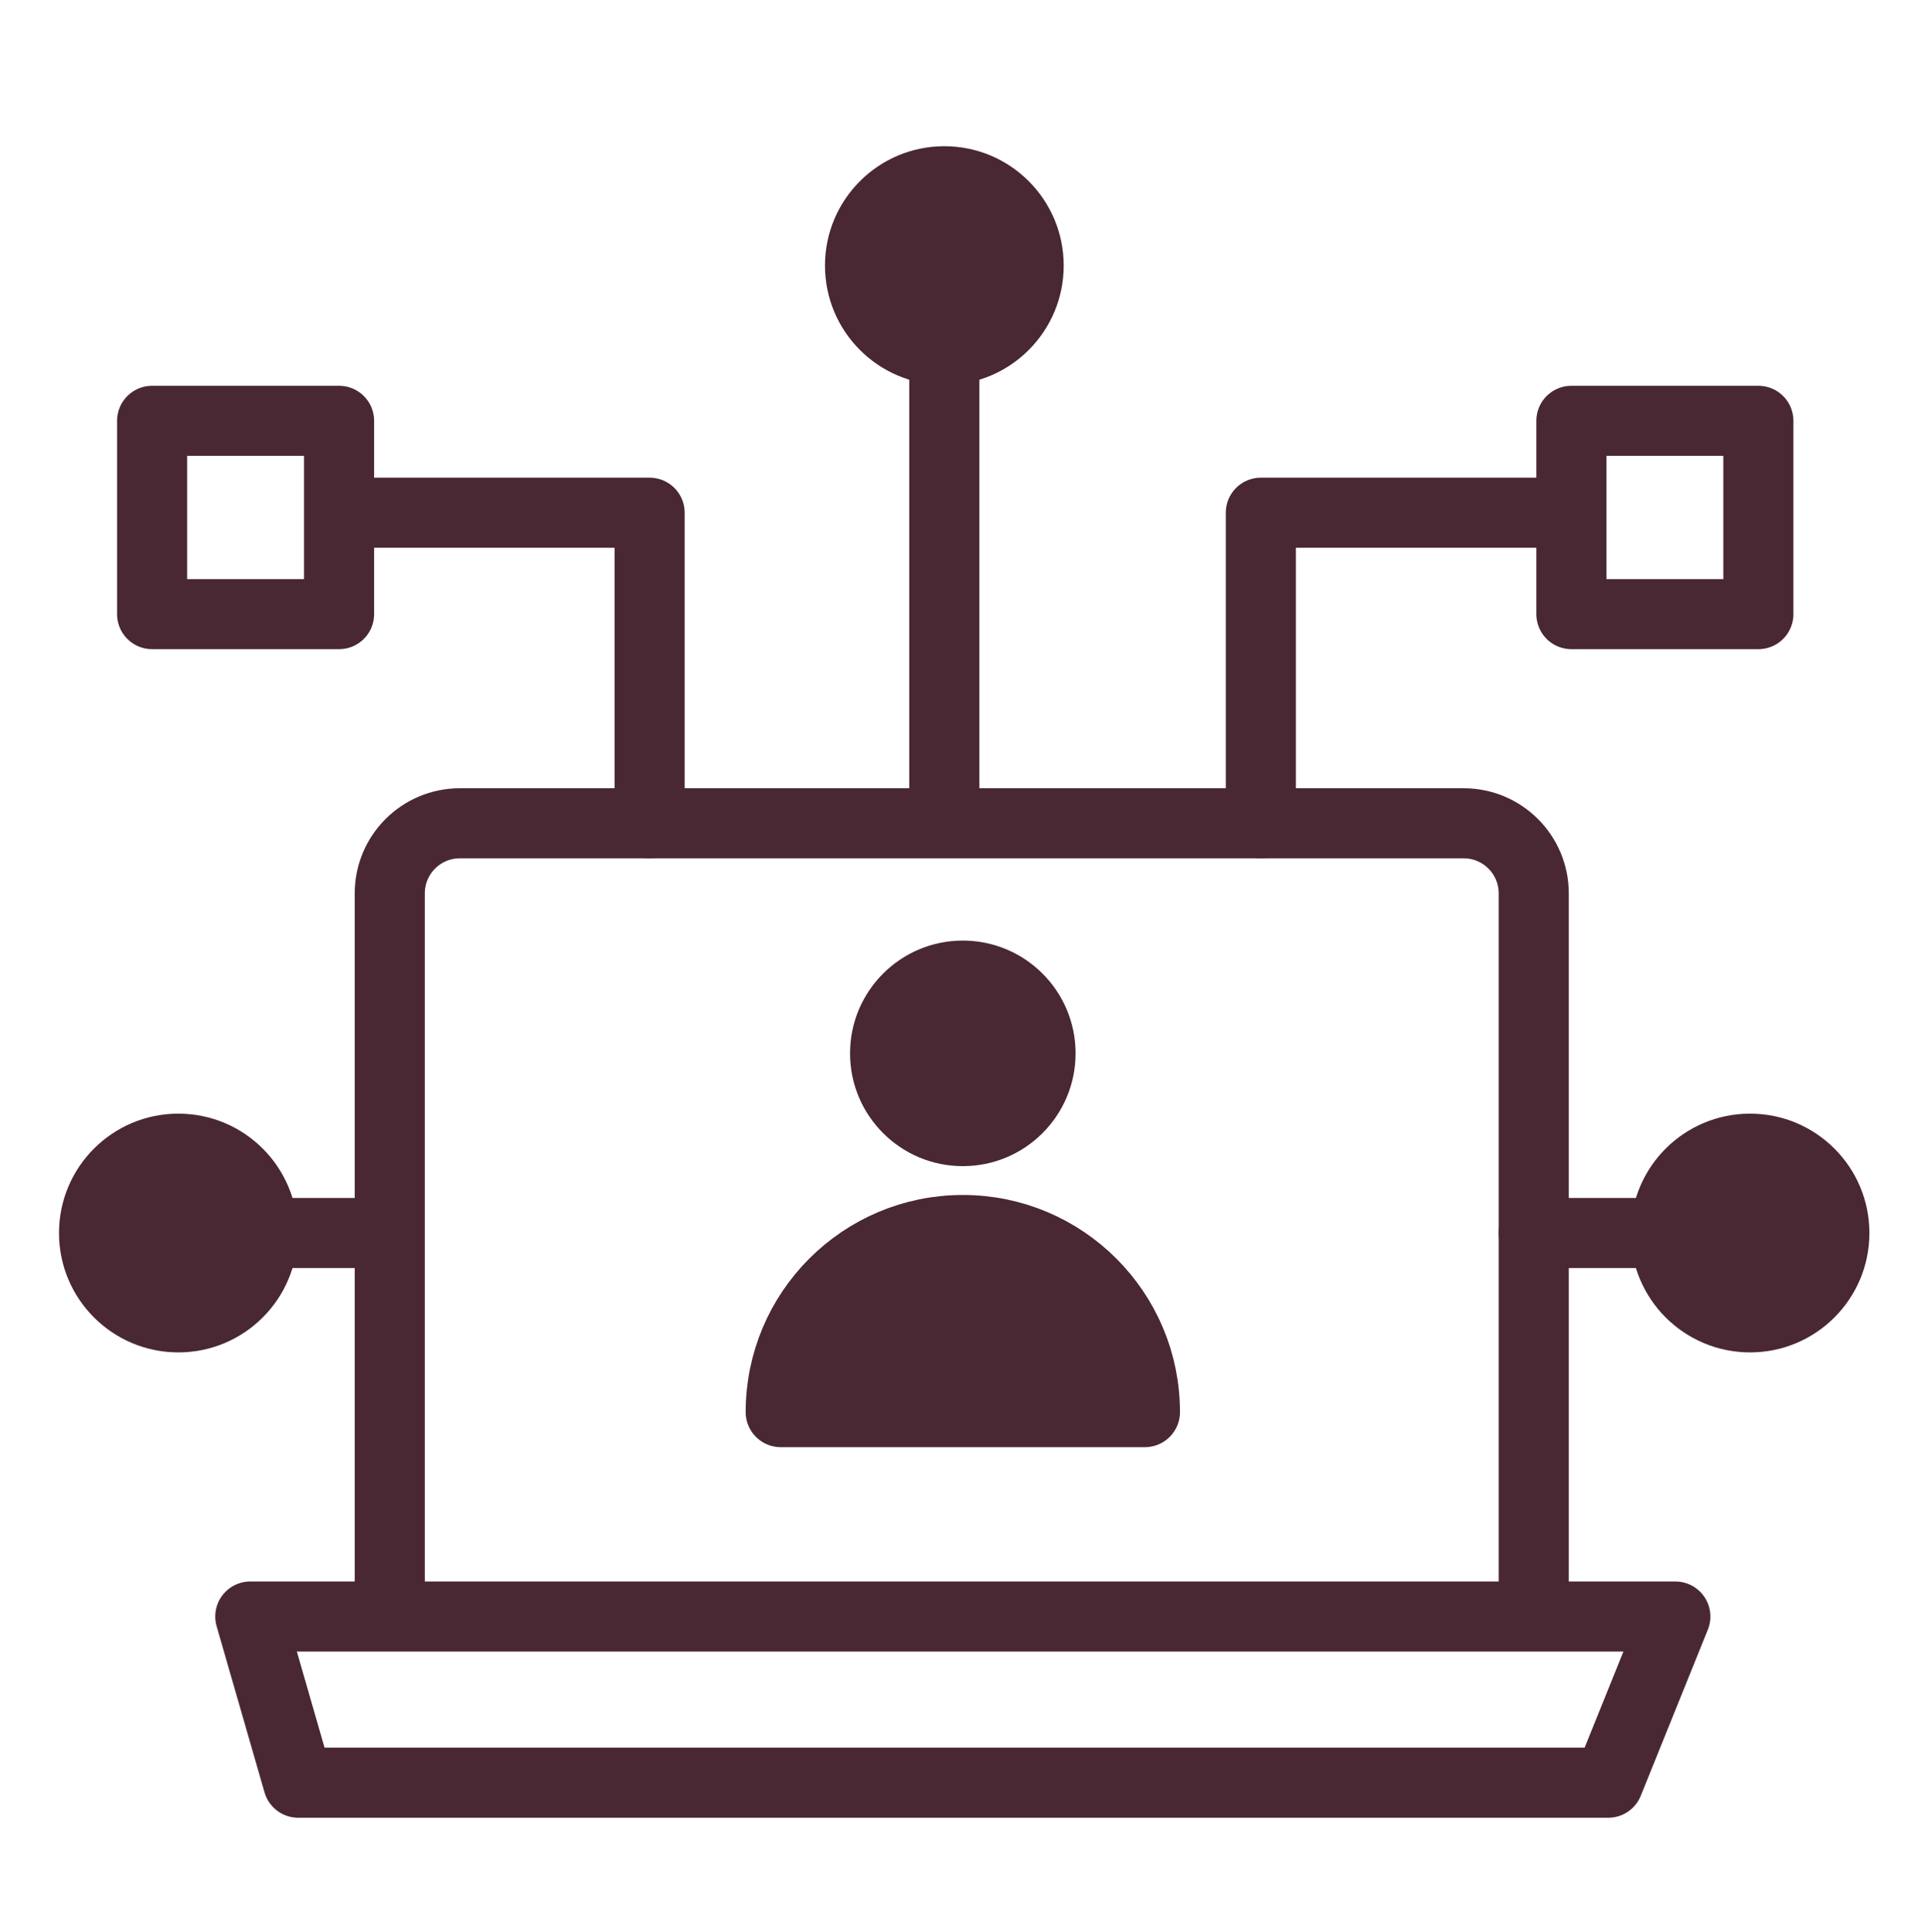 <svg width="512" height="513" viewBox="0 0 512 513" fill="none" xmlns="http://www.w3.org/2000/svg">
<path d="M66.467 429.253L79.19 473.379H427.088L444.908 429.253H66.467Z" stroke="#492834" stroke-width="18.612" stroke-linecap="round" stroke-linejoin="round"/>
<path d="M103.507 427.314V237.226C103.507 226.947 111.84 218.614 122.119 218.614H388.69C398.969 218.614 407.302 226.947 407.302 237.226V427.314" stroke="#492834" stroke-width="18.612" stroke-linecap="round" stroke-linejoin="round"/>
<path d="M172.517 218.616V136.149H90.044M90.044 136.149V111.744H40.391V163.077H90.044V136.149Z" stroke="#492834" stroke-width="18.612" stroke-linecap="round" stroke-linejoin="round"/>
<path d="M334.826 218.616V136.149H417.3M417.3 136.149V111.744H466.953V163.077H417.3V136.149Z" stroke="#492834" stroke-width="18.612" stroke-linecap="round" stroke-linejoin="round"/>
<path d="M250.773 216.936V96.596" stroke="#492834" stroke-width="18.612" stroke-linecap="round" stroke-linejoin="round"/>
<circle cx="250.779" cy="70.522" r="31.7" fill="#492834"/>
<path d="M407.305 327.412H444.91" stroke="#492834" stroke-width="18.612" stroke-linecap="round" stroke-linejoin="round"/>
<circle cx="464.744" cy="327.417" r="31.7" transform="rotate(90 464.744 327.417)" fill="#492834"/>
<path d="M95.142 327.412H67.202" stroke="#492834" stroke-width="18.612" stroke-linecap="round" stroke-linejoin="round"/>
<circle r="31.7" transform="matrix(4.37114e-08 1 1 -4.37114e-08 47.367 327.417)" fill="#492834"/>
<circle cx="255.685" cy="279.71" r="29.949" fill="#492834"/>
<path d="M255.687 326.618C228.978 326.618 207.327 348.269 207.327 374.978H304.047C304.047 348.269 282.395 326.618 255.687 326.618Z" fill="#492834" stroke="#492834" stroke-width="18.612" stroke-linecap="round" stroke-linejoin="round"/>
</svg>
